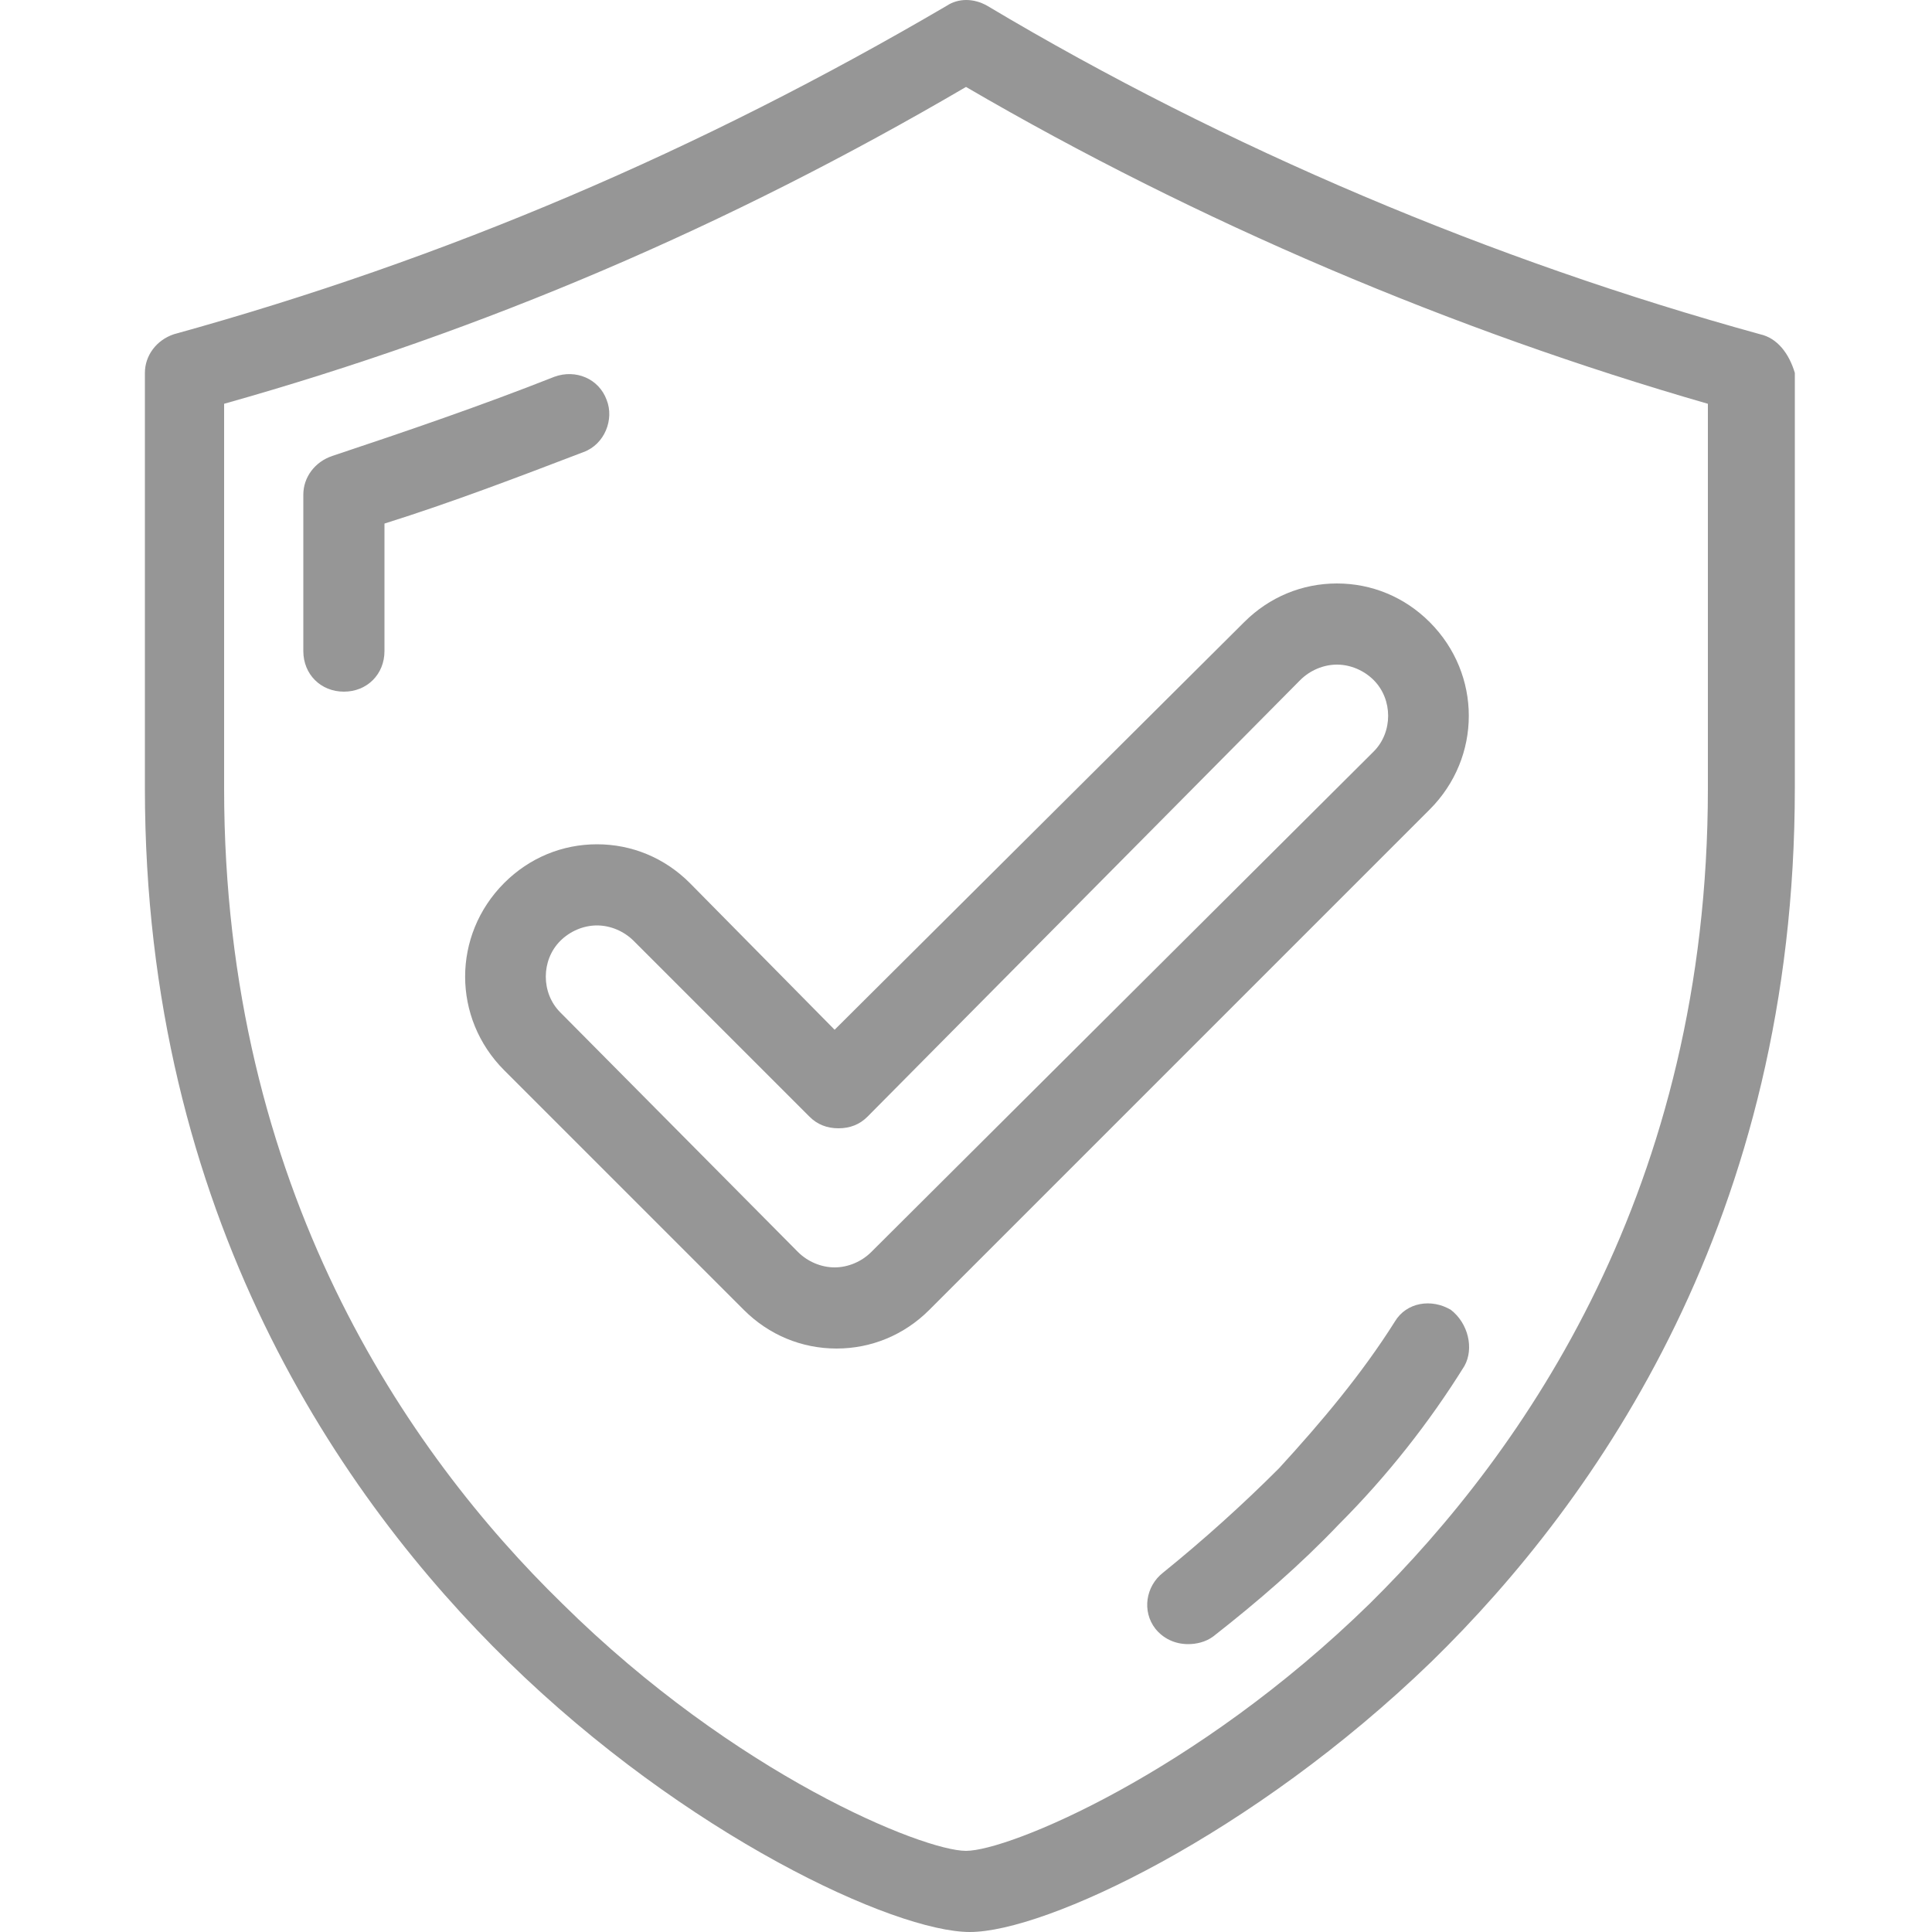 <?xml version="1.0" encoding="utf-8"?><svg version="1.1" id="Layer_1" xmlns="http://www.w3.org/2000/svg" xmlns:xlink="http://www.w3.org/1999/xlink" x="0px" y="0px" viewBox="0 0 100 100" style="enable-background:new 0 0 100 100;" xml:space="preserve"><style type="text/css">	.st0{fill:#969696;}</style><g>	<g> <g> <g> <path class="st0" d="M91.1,17.3c-13.8-3.8-27.6-9.6-40-17c-0.7-0.4-1.5-0.4-2.1,0c-12.8,7.5-25.9,13.1-40,17 c-0.9,0.3-1.5,1.1-1.5,2v21.5c0,22.1,10.2,36.8,18.8,45.2c9.2,9,20,14,23.9,14c3.9,0,14.6-5,23.9-14c8.6-8.4,18.8-23,18.8-45.2 V19.3C92.6,18.3,92,17.5,91.1,17.3z M88.4,40.8c0,20.7-9.5,34.3-17.5,42.2C61.9,91.8,52.2,95.8,50,95.8 c-2.2,0-11.9-3.9-20.9-12.8c-8-7.8-17.5-21.5-17.5-42.2V20.9C25.1,17.1,37.7,11.7,50,4.5c12,7,25.2,12.6,38.4,16.4V40.8z"/> <path class="st0" d="M31.4,20.7c-0.4-1.1-1.6-1.6-2.7-1.2c-3.8,1.5-7.6,2.8-11.5,4.1c-0.9,0.3-1.5,1.1-1.5,2v8.1 c0,1.2,0.9,2.1,2.1,2.1s2.1-0.9,2.1-2.1v-6.6c3.5-1.1,6.9-2.4,10.3-3.7C31.3,23,31.8,21.7,31.4,20.7z"/> <path class="st0" d="M75.1,67.8c-1-0.6-2.3-0.4-2.9,0.6c-1.7,2.7-3.8,5.2-6,7.6c-1.9,1.9-3.9,3.7-6,5.4c-0.9,0.7-1.1,2-0.4,2.9 c0.4,0.5,1,0.8,1.7,0.8c0.4,0,0.9-0.1,1.3-0.4c2.3-1.8,4.5-3.7,6.5-5.8c2.5-2.5,4.7-5.3,6.5-8.2C76.3,69.8,76,68.5,75.1,67.8z" /> <path class="st0" d="M35.7,45.7c-1.3-1.3-3-2-4.8-2c-1.8,0-3.5,0.7-4.8,2c-2.7,2.7-2.7,7,0,9.7l12.4,12.4c1.3,1.3,3,2,4.8,2 c1.8,0,3.5-0.7,4.8-2L74,41.9c2.7-2.7,2.7-7,0-9.7c-1.3-1.3-3-2-4.8-2c-1.8,0-3.5,0.7-4.8,2L43.2,53.3L35.7,45.7z M67.3,35.2 c0.5-0.5,1.2-0.8,1.9-0.8c0.7,0,1.4,0.3,1.9,0.8c1,1,1,2.7,0,3.7L45.1,64.8c-0.5,0.5-1.2,0.8-1.9,0.8c-0.7,0-1.4-0.3-1.9-0.8 L29,52.4c-1-1-1-2.7,0-3.7c0.5-0.5,1.2-0.8,1.9-0.8s1.4,0.3,1.9,0.8l9.1,9.1c0.4,0.4,0.9,0.6,1.5,0.6s1.1-0.2,1.5-0.6L67.3,35.2 z"/> </g> </g>	</g></g></svg>